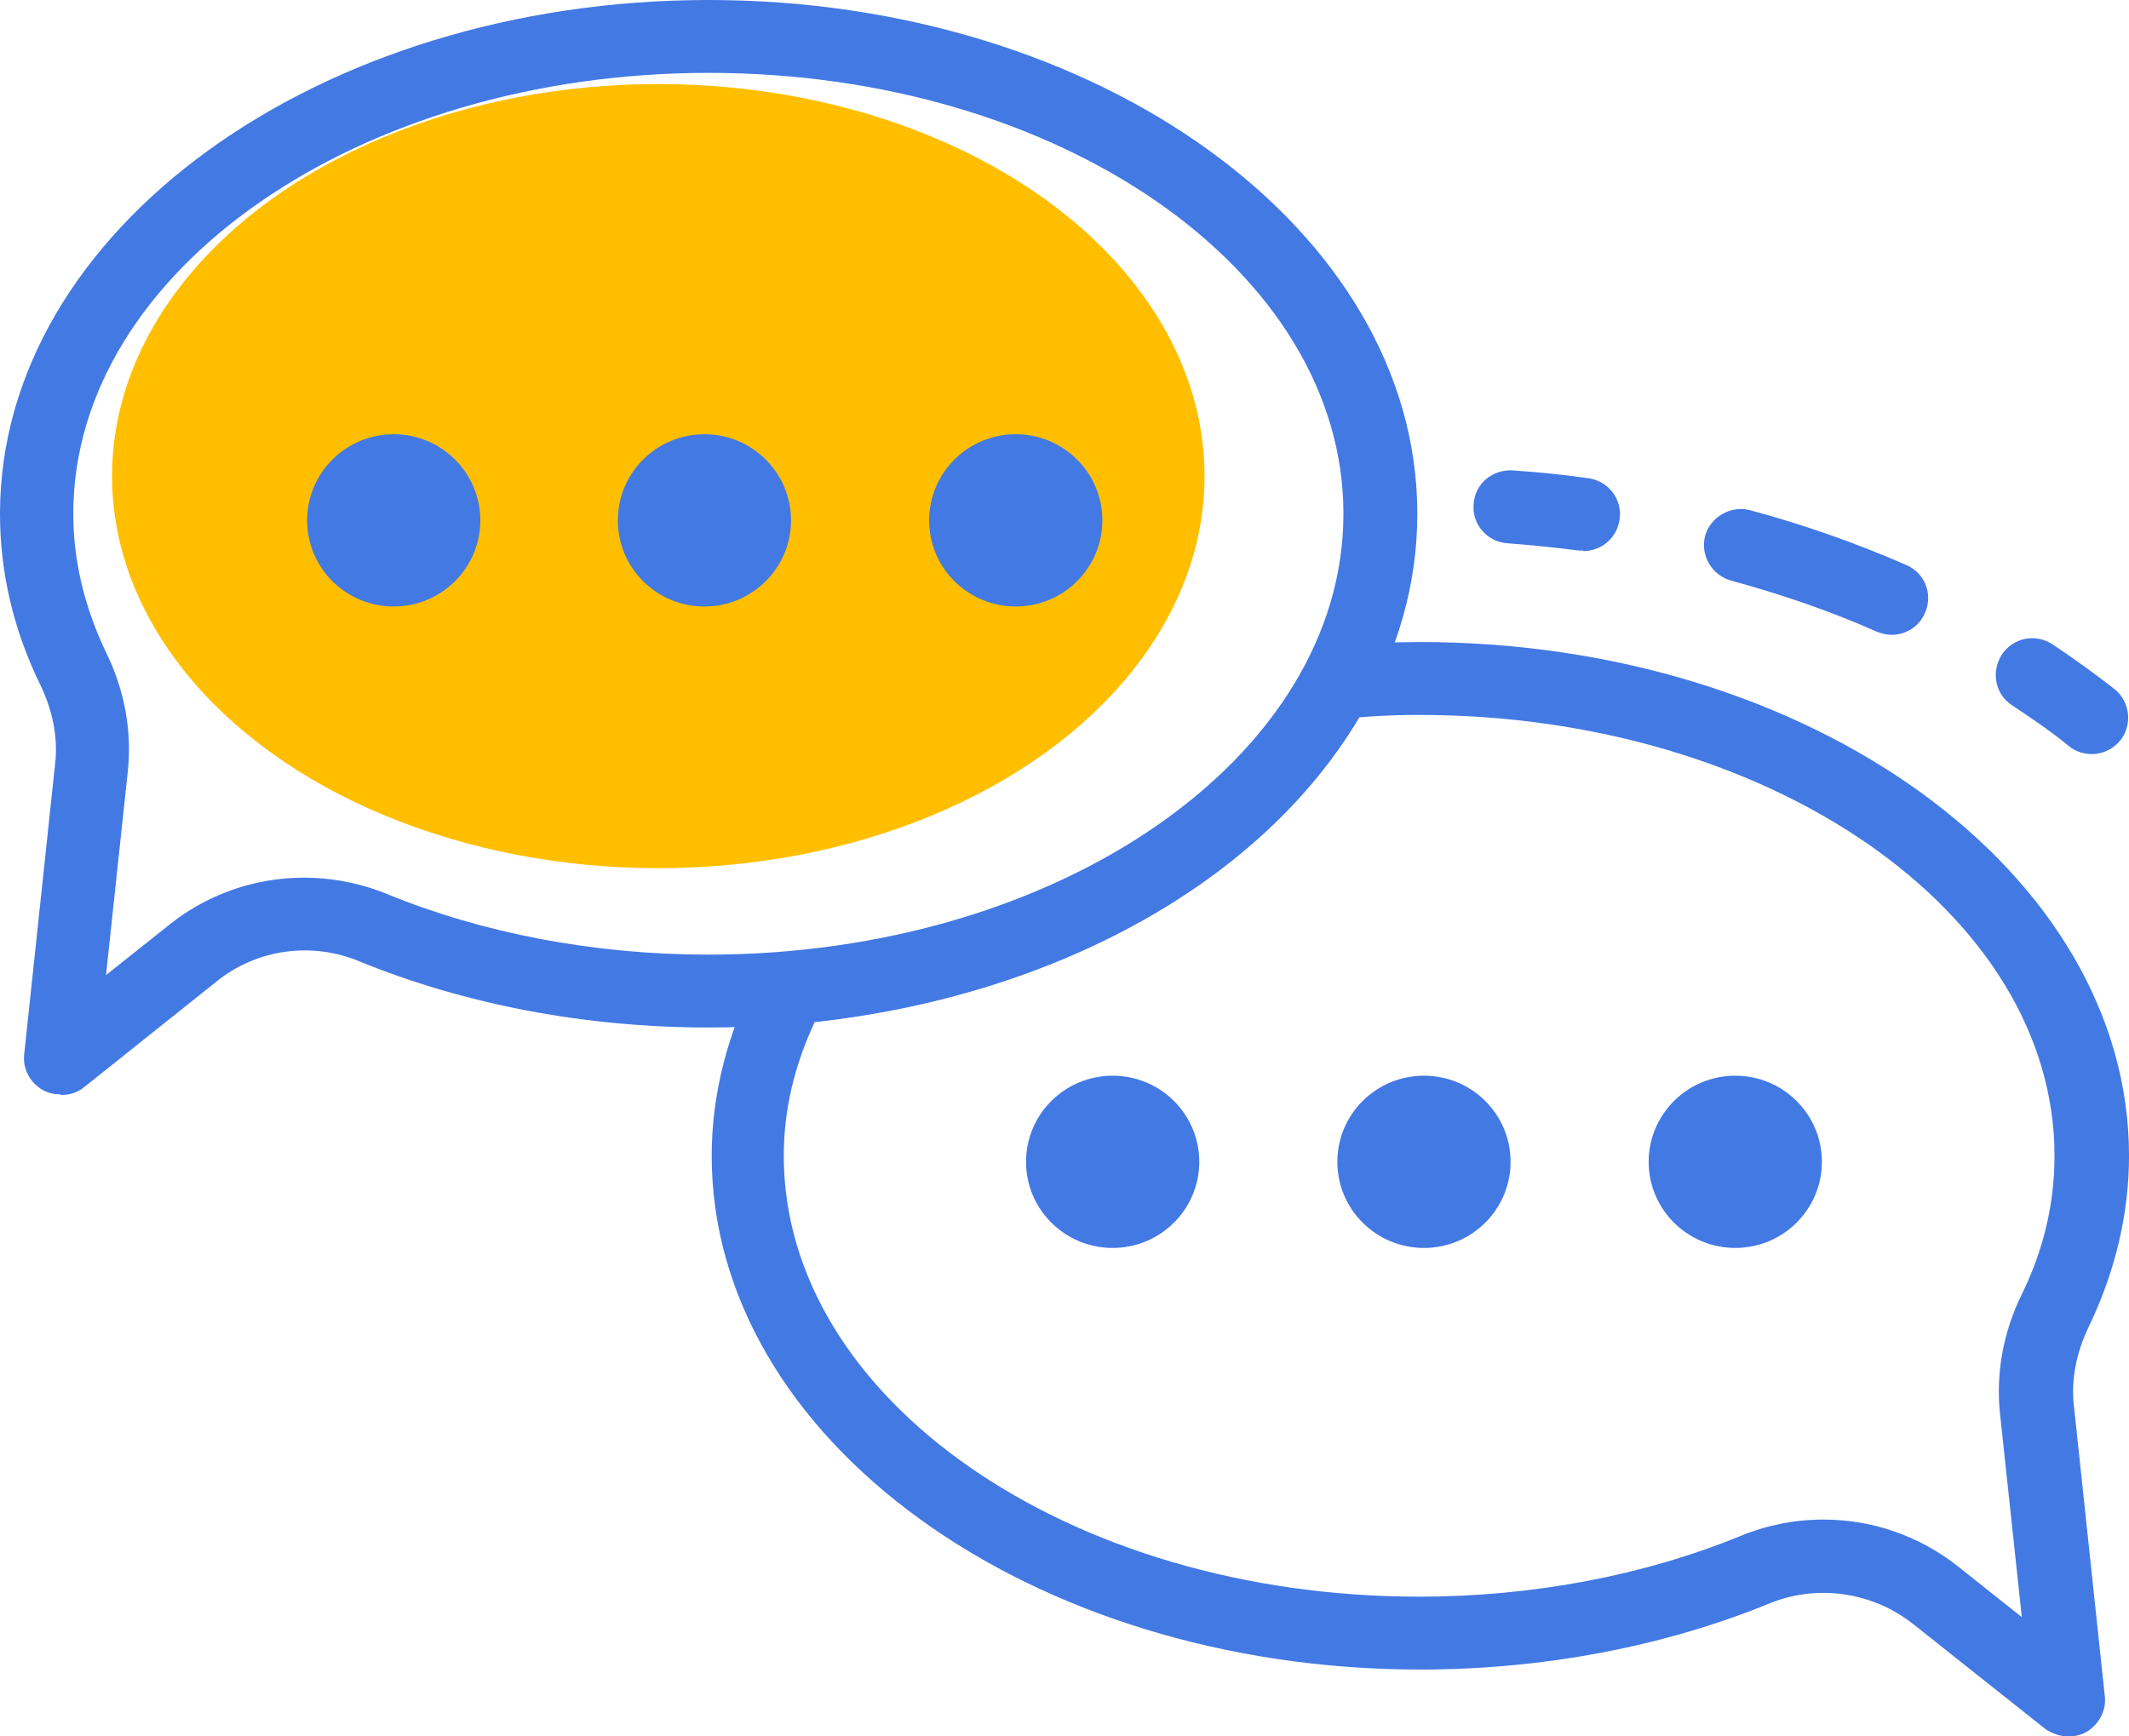 <svg xmlns="http://www.w3.org/2000/svg" width="76" height="62" viewBox="0 0 76 62" fill="none"><g clip-path="url(#clip0_492_5721)"><ellipse cx="23.5" cy="17" rx="19.5" ry="14" fill="#FFBF00"></ellipse><path d="M2.162 39.075C1.946 39.075 1.73 39.032 1.535 38.925C1.081 38.667 0.8 38.172 0.865 37.634L1.968 27.269C2.076 26.344 1.881 25.376 1.449 24.473C0.476 22.495 0 20.43 0 18.344C0 8.237 11.351 0 25.297 0C39.243 0 50.595 8.237 50.595 18.344C50.595 28.452 39.243 36.688 25.297 36.688C20.908 36.688 16.605 35.871 12.822 34.323C11.114 33.613 9.146 33.892 7.719 35.054L3.005 38.817C2.768 39.011 2.486 39.097 2.184 39.097L2.162 39.075ZM25.297 2.602C12.8 2.602 2.616 9.677 2.616 18.344C2.616 20.043 3.027 21.72 3.805 23.333C4.454 24.667 4.714 26.129 4.562 27.548L3.784 34.817L6.054 33.011C8.238 31.269 11.2 30.86 13.795 31.914C17.254 33.333 21.232 34.086 25.276 34.086C37.773 34.086 47.957 27.032 47.957 18.344C47.957 9.656 37.816 2.602 25.297 2.602Z" fill="#4379E3"></path><path d="M14.055 21.656C15.762 21.656 17.147 20.279 17.147 18.581C17.147 16.882 15.762 15.505 14.055 15.505C12.347 15.505 10.963 16.882 10.963 18.581C10.963 20.279 12.347 21.656 14.055 21.656Z" fill="#4379E3"></path><path d="M25.147 21.656C26.854 21.656 28.238 20.279 28.238 18.581C28.238 16.882 26.854 15.505 25.147 15.505C23.439 15.505 22.055 16.882 22.055 18.581C22.055 20.279 23.439 21.656 25.147 21.656Z" fill="#4379E3"></path><path d="M36.26 21.656C37.968 21.656 39.352 20.279 39.352 18.581C39.352 16.882 37.968 15.505 36.26 15.505C34.552 15.505 33.168 16.882 33.168 18.581C33.168 20.279 34.552 21.656 36.26 21.656Z" fill="#4379E3"></path><path d="M61.945 44.559C63.653 44.559 65.037 43.182 65.037 41.484C65.037 39.785 63.653 38.409 61.945 38.409C60.238 38.409 58.853 39.785 58.853 41.484C58.853 43.182 60.238 44.559 61.945 44.559Z" fill="#4379E3"></path><path d="M50.832 44.559C52.54 44.559 53.924 43.182 53.924 41.484C53.924 39.785 52.54 38.409 50.832 38.409C49.124 38.409 47.74 39.785 47.74 41.484C47.74 43.182 49.124 44.559 50.832 44.559Z" fill="#4379E3"></path><path d="M39.719 44.559C41.426 44.559 42.811 43.182 42.811 41.484C42.811 39.785 41.426 38.409 39.719 38.409C38.011 38.409 36.627 39.785 36.627 41.484C36.627 43.182 38.011 44.559 39.719 44.559Z" fill="#4379E3"></path><path d="M73.817 62C73.536 62 73.233 61.892 72.995 61.72L68.282 57.978C66.833 56.839 64.866 56.559 63.179 57.247C59.395 58.796 55.071 59.613 50.703 59.613C36.758 59.613 25.406 51.376 25.406 41.269C25.406 39.032 25.99 36.796 27.114 34.667C27.331 34.279 27.72 34.022 28.152 33.978C36.563 33.247 43.633 29.333 46.595 23.763C46.812 23.376 47.201 23.118 47.633 23.075C48.779 22.968 49.752 22.925 50.703 22.925C64.65 22.925 76.001 31.161 76.001 41.269C76.001 43.355 75.504 45.419 74.552 47.398C74.12 48.301 73.925 49.269 74.033 50.194L75.136 60.559C75.201 61.075 74.92 61.591 74.466 61.849C74.271 61.957 74.055 62 73.839 62H73.817ZM65.103 54.258C66.833 54.258 68.52 54.839 69.903 55.935L72.174 57.742L71.395 50.473C71.244 49.054 71.504 47.591 72.152 46.258C72.952 44.645 73.341 42.968 73.341 41.269C73.341 32.581 63.158 25.527 50.66 25.527C49.99 25.527 49.298 25.548 48.52 25.613C45.082 31.441 37.752 35.548 29.082 36.495C28.347 38.065 27.979 39.656 27.979 41.269C27.979 49.957 38.163 57.011 50.66 57.011C54.703 57.011 58.682 56.258 62.141 54.839C63.093 54.452 64.087 54.258 65.082 54.258H65.103Z" fill="#4379E3"></path><path d="M74.68 26.925C74.399 26.925 74.096 26.839 73.859 26.645C73.231 26.129 72.54 25.656 71.826 25.183C71.221 24.796 71.069 23.979 71.459 23.376C71.848 22.774 72.669 22.602 73.275 23.011C74.053 23.527 74.788 24.065 75.48 24.602C76.042 25.054 76.129 25.871 75.696 26.43C75.437 26.753 75.048 26.925 74.68 26.925Z" fill="#4379E3"></path><path d="M67.525 22.667C67.352 22.667 67.179 22.624 67.006 22.559C65.363 21.828 63.612 21.226 61.795 20.731C61.103 20.538 60.693 19.828 60.866 19.14C61.06 18.452 61.774 18.043 62.466 18.215C64.39 18.731 66.271 19.398 68.044 20.172C68.714 20.452 69.017 21.226 68.714 21.892C68.498 22.387 68.022 22.667 67.525 22.667Z" fill="#4379E3"></path><path d="M56.518 19.656C56.518 19.656 56.41 19.656 56.345 19.656C55.502 19.548 54.659 19.462 53.816 19.398C53.102 19.355 52.54 18.731 52.605 18C52.648 17.29 53.253 16.753 54.01 16.796C54.918 16.86 55.805 16.946 56.691 17.075C57.405 17.161 57.924 17.828 57.816 18.538C57.729 19.204 57.167 19.677 56.518 19.677V19.656Z" fill="#4379E3"></path></g><defs><clipPath id="clip0_492_5721"><rect width="76" height="62" fill="white"></rect></clipPath></defs></svg>